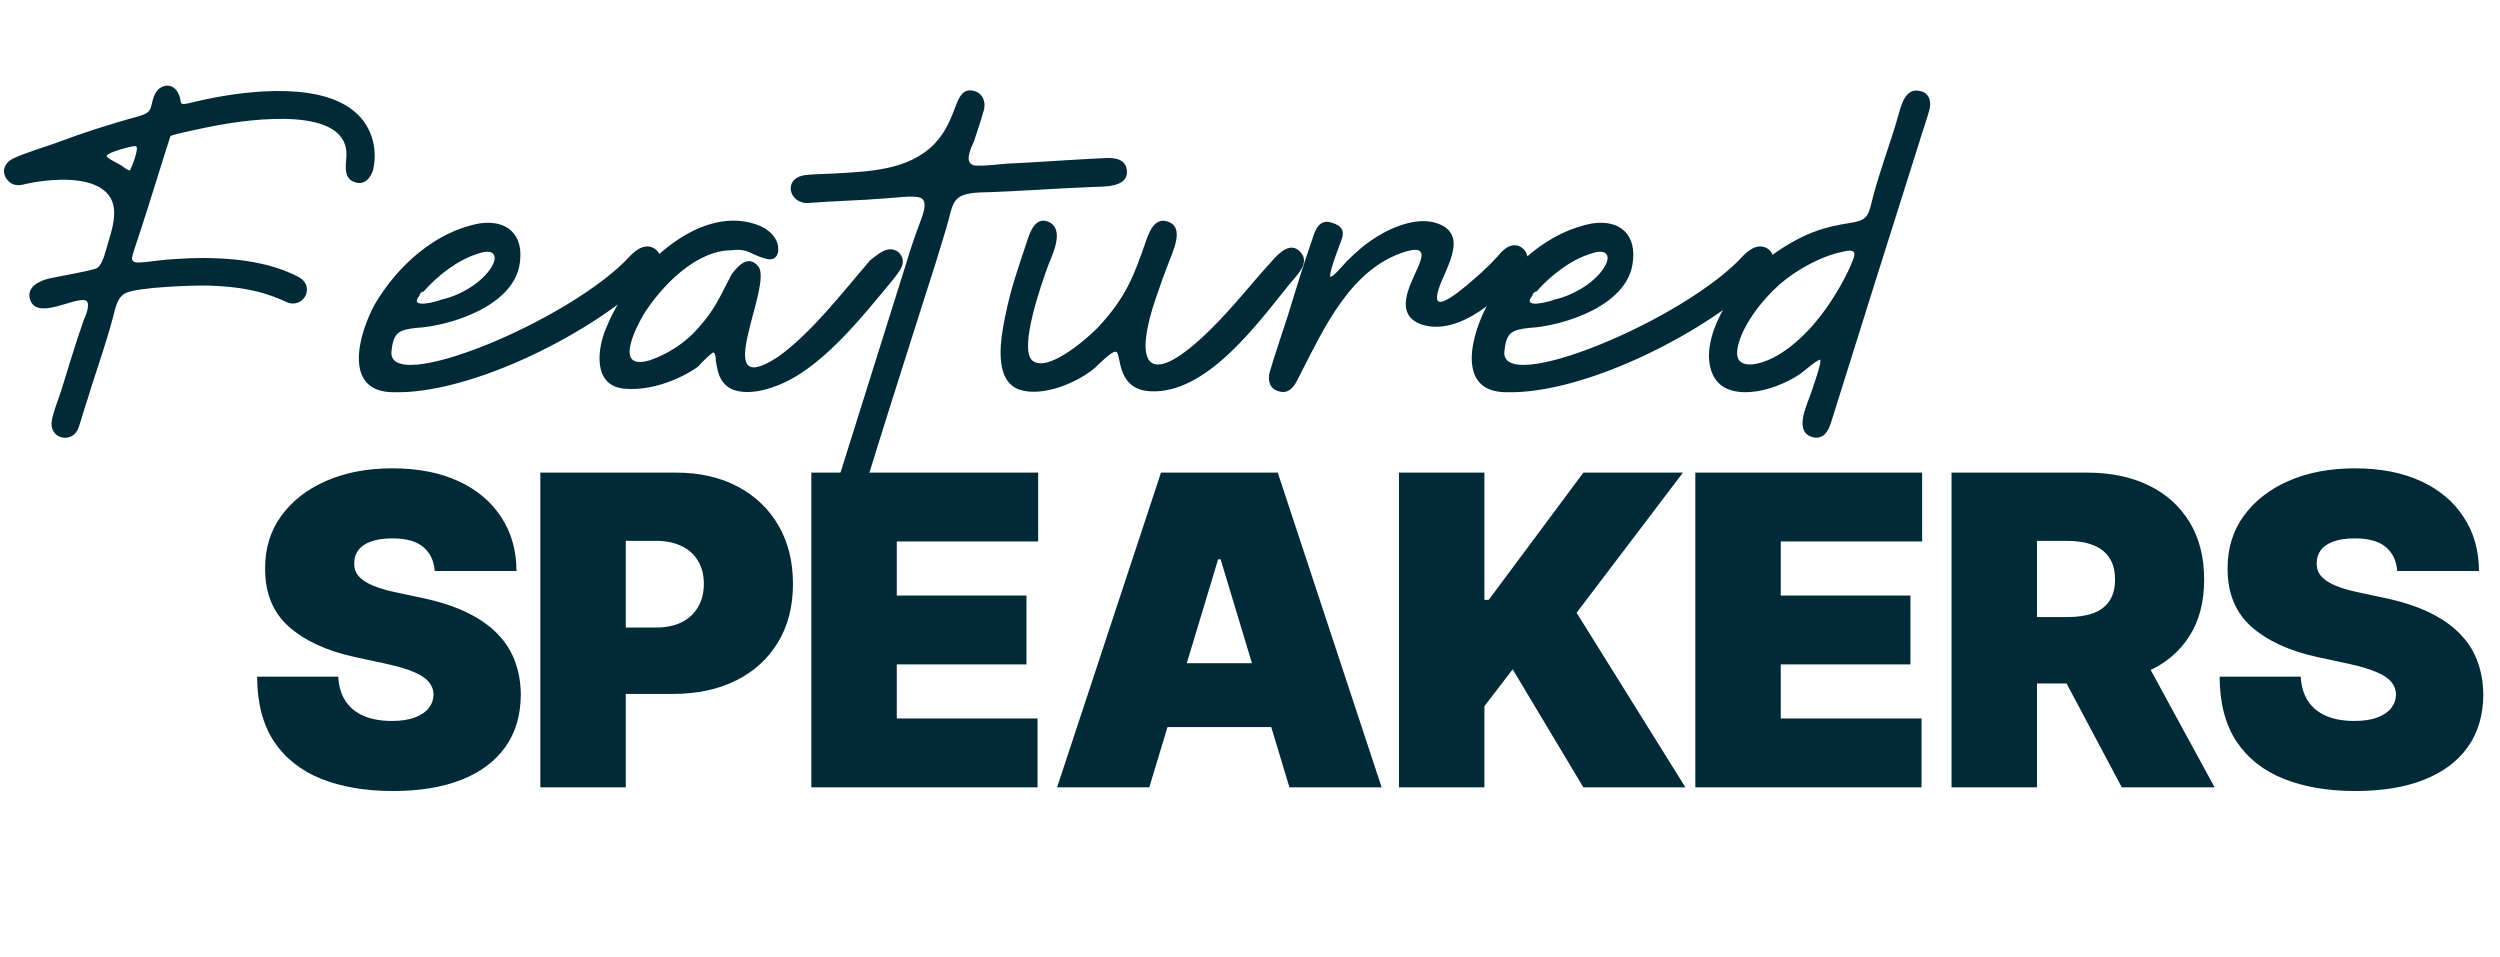 <svg width="567" height="217" viewBox="0 0 567 217" fill="none" xmlns="http://www.w3.org/2000/svg">
<path d="M27.36 37.438C27.812 37.777 28.942 38.568 29.394 38.681L29.507 38.568C29.846 38.003 31.766 33.258 30.75 33.145C30.072 33.032 24.084 34.614 24.197 35.404C24.197 35.856 26.795 37.099 27.36 37.438ZM13.802 88.846C15.497 83.422 17.078 77.999 18.999 72.576C19.451 71.559 20.92 68.17 18.999 68.057C15.949 67.831 8.153 72.576 6.797 67.831C6.006 65.119 8.831 63.763 10.977 63.198C12.898 62.746 20.92 61.391 21.937 60.826C23.406 60.035 24.084 56.306 24.648 54.612C26.23 49.527 27.36 44.33 21.259 41.844C16.965 40.15 10.3 40.715 5.78 41.731C4.198 42.183 2.73 42.183 1.6 40.715C0.131 38.794 1.148 36.76 3.181 35.856C5.893 34.614 9.735 33.484 12.559 32.467C18.886 30.094 24.874 28.173 31.427 26.366C35.043 25.349 33.8 24.332 35.156 21.281C36.286 19.135 38.997 18.683 40.24 20.829C41.822 23.428 39.562 24.219 44.195 23.089C54.024 20.716 71.424 18.344 79.897 24.897C84.078 28.06 85.773 33.258 84.643 38.455C84.078 40.376 82.722 41.957 80.688 41.392C77.864 40.602 78.429 37.777 78.542 35.743C79.559 23.654 56.284 27.157 49.392 28.399C48.149 28.625 39.11 30.433 38.658 30.885C38.545 30.998 33.009 48.962 32.331 50.883C31.992 52.126 29.959 57.775 29.959 58.453C29.846 59.922 31.766 59.47 32.67 59.47C34.93 59.244 36.851 58.905 39.11 58.792C48.262 58.114 59.334 58.453 67.582 62.746C71.763 64.893 68.825 70.203 64.984 68.509C59.221 65.797 53.911 65.006 47.471 64.78C43.969 64.667 31.201 65.119 28.49 66.475C26.456 67.492 26.117 70.203 25.552 72.237C23.858 78.564 21.485 85.117 19.564 91.444C19.112 92.687 17.982 96.868 17.53 97.659C15.723 100.709 10.977 99.24 11.768 95.286C12.107 93.478 13.124 90.766 13.802 88.846ZM148.826 56.645C150.633 58.453 149.729 60.261 148.374 62.069C135.155 75.288 107.022 89.411 89.283 88.959C77.42 88.959 81.487 75.288 85.103 68.848C90.187 60.261 98.774 52.465 108.829 50.657C115.156 49.753 118.885 53.369 117.868 59.809C116.512 69.299 102.389 73.932 94.254 74.384C90.639 74.836 89.283 75.288 88.831 79.355C86.91 90.314 129.731 72.576 142.95 58.001C144.306 56.645 146.566 54.838 148.826 56.645ZM95.158 67.04C92.447 70.203 99.226 68.396 100.13 67.944C104.31 67.04 108.829 64.328 111.089 61.165C113.349 58.001 111.993 56.193 108.377 57.549C103.858 58.905 99.226 62.52 96.062 66.136C95.61 66.136 95.158 66.588 95.158 67.04ZM203.803 57.21C206.063 59.47 203.803 61.73 202.447 63.537C195.555 71.785 186.064 84.1 175.557 87.716C170.586 89.524 166.857 89.072 165.049 87.716C163.242 86.36 162.79 84.552 162.338 81.728C162.338 81.389 162.338 80.372 161.886 79.92C161.434 79.92 159.174 82.18 158.27 83.197C153.751 86.36 147.311 88.62 141.888 88.168C134.092 87.716 135.448 78.564 137.82 73.593C142.792 61.73 157.818 46.251 171.489 50.883C174.201 51.787 176.913 54.047 176.461 57.21C176.009 59.018 174.653 59.018 173.297 58.566C170.134 57.662 169.682 56.306 165.953 56.758C157.818 56.758 150.023 64.893 145.955 71.333C144.147 74.497 139.176 84.1 147.311 81.728C151.378 80.372 155.559 77.66 158.27 74.497C162.338 69.977 163.242 67.266 165.953 62.181C167.309 60.374 169.682 57.662 171.941 60.374C175.557 64.554 160.53 91.331 176.461 80.937C184.144 75.401 191.036 66.362 197.363 59.018C199.17 57.662 201.43 55.403 203.803 57.21ZM205.431 60.035C206.447 56.645 207.464 53.595 208.707 50.318C209.159 49.075 210.628 45.686 208.82 44.895C207.238 44.217 202.719 44.895 200.685 45.008C195.036 45.46 189.274 45.573 183.512 46.025C178.992 46.477 177.298 40.376 182.721 39.698C184.528 39.472 187.127 39.472 189.048 39.359C196.957 38.907 205.995 38.681 211.871 32.693C214.582 29.868 215.599 27.044 216.955 23.541C217.633 21.733 218.65 20.038 220.796 20.604C222.943 21.055 223.734 23.315 223.056 25.236C222.491 27.383 221.587 29.868 220.909 32.015C220.231 33.597 218.424 37.099 221.135 37.551H221.7C223.621 37.664 226.671 37.212 228.705 37.099C235.936 36.76 243.28 36.195 250.511 35.856C252.771 35.743 255.369 35.969 255.595 38.794C255.821 42.635 250.172 42.296 247.573 42.409C239.1 42.748 230.626 43.426 222.152 43.652C215.825 43.991 216.277 45.912 214.695 51.448C213 57.21 211.08 63.311 209.159 69.186C204.753 83.084 200.233 97.207 195.94 111.217C195.262 113.137 194.697 116.753 192.889 117.883C190.743 119.125 188.031 117.431 188.37 114.606C188.596 112.798 190.065 108.731 190.743 106.81C195.601 91.218 200.572 75.627 205.431 60.035ZM227.995 71.672C229.35 65.006 230.819 61.165 232.966 54.612C233.644 52.465 234.887 49.075 237.824 50.318C241.553 52.013 238.728 57.662 237.711 60.261C236.242 64.215 231.045 79.016 234.096 81.728C237.485 84.778 246.75 76.644 249.123 74.158C255.337 67.379 257.031 62.972 259.969 54.499C260.76 52.239 262.116 48.962 265.279 50.431C268.556 51.9 265.957 57.097 265.053 59.583C263.698 63.085 263.472 63.763 262.229 67.379C256.467 84.213 261.212 87.829 274.431 74.836C279.515 69.864 283.696 64.441 288.441 59.244C290.023 57.436 292.621 54.725 294.881 57.097C297.367 59.696 293.864 62.633 292.282 64.667C285.051 73.593 273.527 89.524 260.76 88.733C253.19 88.281 254.32 80.372 253.19 79.807C252.286 79.355 249.123 82.745 248.332 83.422C244.377 86.812 236.468 90.088 231.271 88.394C225.17 86.36 226.978 76.531 227.995 71.672ZM292.017 71.785C294.163 64.893 295.293 60.939 297.666 54.16C298.344 51.9 299.361 49.527 302.185 50.544C306.027 51.787 304.219 54.16 303.428 56.645C303.202 57.21 301.281 62.407 301.733 62.746C302.185 63.085 304.897 59.809 305.349 59.357C307.608 57.097 309.529 55.403 312.241 53.708C316.195 51.222 322.522 48.736 327.042 51.109C333.595 54.499 325.912 63.311 325.912 67.492C325.799 71.446 335.628 62.069 336.193 61.617C337.323 60.6 338.453 59.47 339.47 58.34C340.487 57.21 341.504 55.854 343.198 55.629C345.684 55.403 347.492 58.34 345.797 60.713C341.165 67.04 330.996 76.418 322.409 73.593C316.082 71.333 319.698 64.893 321.506 60.826C322.861 57.775 323.2 55.741 318.681 57.097C306.366 60.939 300.378 74.271 294.954 84.778C293.937 86.812 292.808 89.637 289.983 88.733C287.949 88.168 287.497 86.36 287.949 84.439C289.192 80.259 290.661 75.966 292.017 71.785ZM401.23 56.645C403.038 58.453 402.134 60.261 400.778 62.069C387.559 75.288 359.426 89.411 341.687 88.959C329.824 88.959 333.891 75.288 337.507 68.848C342.591 60.261 351.178 52.465 361.233 50.657C367.561 49.753 371.289 53.369 370.272 59.809C368.916 69.299 354.793 73.932 346.659 74.384C343.043 74.836 341.687 75.288 341.235 79.355C339.315 90.314 382.135 72.576 395.355 58.001C396.71 56.645 398.97 54.838 401.23 56.645ZM347.562 67.04C344.851 70.203 351.63 68.396 352.534 67.944C356.714 67.04 361.233 64.328 363.493 61.165C365.753 58.001 364.397 56.193 360.782 57.549C356.262 58.905 351.63 62.52 348.466 66.136C348.014 66.136 347.562 66.588 347.562 67.04ZM406.042 55.176C410.449 52.578 414.177 51.448 419.035 50.657C423.781 49.979 423.668 49.075 424.797 44.669C426.379 38.568 428.752 32.467 430.447 26.479C431.125 24.106 432.028 19.926 435.305 20.604C437.565 20.942 438.13 23.089 437.565 25.01C436.887 27.495 435.87 30.207 435.192 32.58C428.526 53.708 421.86 74.723 415.307 95.738C414.742 97.546 413.838 99.466 411.578 99.24C406.72 98.449 409.545 92.461 410.562 89.637C410.9 88.62 413.273 82.067 412.821 81.615C412.482 81.276 408.98 84.326 408.302 84.778C404.234 87.603 397.342 89.976 392.597 88.507C387.965 87.151 387.061 82.18 387.852 77.999C389.547 68.848 398.133 59.583 406.042 55.176ZM413.047 71.446C415.759 67.944 418.922 62.633 420.391 58.566C421.182 56.419 419.374 56.758 417.905 57.097C412.934 58.114 407.285 61.278 403.557 64.554C399.715 67.944 394.97 73.932 394.066 79.016C393.614 81.728 394.857 82.858 397.568 82.632C403.557 81.841 409.545 76.079 413.047 71.446Z" fill="#012A38"/>
<path d="M98.605 129.497C98.419 127.173 97.547 125.361 95.991 124.06C94.457 122.759 92.122 122.108 88.985 122.108C86.987 122.108 85.349 122.352 84.071 122.84C82.817 123.305 81.887 123.944 81.283 124.757C80.679 125.57 80.365 126.499 80.342 127.545C80.296 128.405 80.447 129.183 80.795 129.88C81.167 130.554 81.748 131.17 82.538 131.727C83.328 132.262 84.338 132.75 85.57 133.191C86.801 133.632 88.265 134.027 89.961 134.376L95.816 135.631C99.766 136.467 103.147 137.571 105.958 138.942C108.77 140.312 111.07 141.927 112.859 143.786C114.648 145.622 115.961 147.689 116.797 149.99C117.657 152.29 118.098 154.799 118.122 157.518C118.098 162.211 116.925 166.184 114.602 169.437C112.278 172.69 108.956 175.164 104.634 176.861C100.335 178.557 95.166 179.405 89.125 179.405C82.921 179.405 77.507 178.487 72.884 176.651C68.283 174.816 64.705 171.993 62.149 168.182C59.617 164.349 58.339 159.446 58.316 153.475H76.717C76.834 155.659 77.38 157.494 78.355 158.982C79.331 160.469 80.702 161.595 82.468 162.362C84.257 163.129 86.383 163.512 88.846 163.512C90.914 163.512 92.645 163.257 94.039 162.746C95.433 162.234 96.49 161.526 97.21 160.62C97.931 159.713 98.302 158.679 98.326 157.518C98.302 156.426 97.942 155.473 97.245 154.66C96.571 153.823 95.456 153.08 93.9 152.429C92.343 151.756 90.24 151.128 87.591 150.547L80.481 149.014C74.162 147.643 69.178 145.354 65.53 142.148C61.905 138.918 60.105 134.515 60.128 128.939C60.105 124.408 61.313 120.447 63.752 117.054C66.215 113.639 69.619 110.979 73.964 109.073C78.332 107.168 83.339 106.215 88.985 106.215C94.748 106.215 99.731 107.18 103.937 109.108C108.142 111.037 111.384 113.755 113.661 117.264C115.961 120.749 117.123 124.826 117.146 129.497H98.605ZM122.549 178.568V107.191H153.358C158.655 107.191 163.291 108.237 167.264 110.328C171.237 112.419 174.327 115.358 176.534 119.146C178.742 122.933 179.845 127.359 179.845 132.424C179.845 137.536 178.707 141.962 176.43 145.703C174.176 149.444 171.005 152.325 166.915 154.346C162.849 156.368 158.098 157.378 152.661 157.378H134.259V142.322H148.757C151.034 142.322 152.974 141.927 154.578 141.137C156.204 140.324 157.447 139.174 158.307 137.687C159.19 136.2 159.631 134.446 159.631 132.424C159.631 130.38 159.19 128.637 158.307 127.196C157.447 125.733 156.204 124.617 154.578 123.851C152.974 123.061 151.034 122.666 148.757 122.666H141.926V178.568H122.549ZM184.011 178.568V107.191H235.452V122.805H203.389V135.073H232.804V150.687H203.389V162.955H235.313V178.568H184.011ZM260.66 178.568H239.749L263.309 107.191H289.796L313.356 178.568H292.445L276.831 126.848H276.274L260.66 178.568ZM256.756 150.408H296.07V164.906H256.756V150.408ZM317.287 178.568V107.191H336.664V136.049H337.64L359.109 107.191H381.693L357.575 138.976L382.251 178.568H359.109L343.077 151.802L336.664 160.166V178.568H317.287ZM384.499 178.568V107.191H435.941V122.805H403.877V135.073H433.292V150.687H403.877V162.955H435.802V178.568H384.499ZM442.607 178.568V107.191H473.416C478.714 107.191 483.349 108.156 487.322 110.084C491.295 112.013 494.386 114.789 496.593 118.414C498.8 122.038 499.904 126.383 499.904 131.448C499.904 136.56 498.765 140.87 496.488 144.378C494.235 147.887 491.063 150.536 486.974 152.325C482.908 154.114 478.156 155.008 472.719 155.008H454.317V139.952H468.816C471.093 139.952 473.033 139.673 474.636 139.116C476.263 138.535 477.506 137.617 478.365 136.363C479.248 135.108 479.69 133.47 479.69 131.448C479.69 129.404 479.248 127.742 478.365 126.465C477.506 125.163 476.263 124.211 474.636 123.607C473.033 122.979 471.093 122.666 468.816 122.666H461.985V178.568H442.607ZM484.43 145.807L502.274 178.568H481.223L463.797 145.807H484.43ZM543.696 129.497C543.51 127.173 542.639 125.361 541.082 124.06C539.549 122.759 537.214 122.108 534.077 122.108C532.079 122.108 530.441 122.352 529.163 122.84C527.908 123.305 526.979 123.944 526.375 124.757C525.771 125.57 525.457 126.499 525.434 127.545C525.387 128.405 525.538 129.183 525.887 129.88C526.259 130.554 526.839 131.17 527.629 131.727C528.419 132.262 529.43 132.75 530.662 133.191C531.893 133.632 533.357 134.027 535.053 134.376L540.908 135.631C544.858 136.467 548.239 137.571 551.05 138.942C553.861 140.312 556.162 141.927 557.951 143.786C559.74 145.622 561.053 147.689 561.889 149.99C562.749 152.29 563.19 154.799 563.213 157.518C563.19 162.211 562.017 166.184 559.693 169.437C557.37 172.69 554.047 175.164 549.726 176.861C545.427 178.557 540.258 179.405 534.216 179.405C528.013 179.405 522.599 178.487 517.975 176.651C513.375 174.816 509.797 171.993 507.241 168.182C504.708 164.349 503.431 159.446 503.407 153.475H521.809C521.925 155.659 522.471 157.494 523.447 158.982C524.423 160.469 525.794 161.595 527.56 162.362C529.349 163.129 531.475 163.512 533.938 163.512C536.006 163.512 537.737 163.257 539.131 162.746C540.525 162.234 541.582 161.526 542.302 160.62C543.022 159.713 543.394 158.679 543.417 157.518C543.394 156.426 543.034 155.473 542.337 154.66C541.663 153.823 540.548 153.08 538.991 152.429C537.434 151.756 535.332 151.128 532.683 150.547L525.573 149.014C519.253 147.643 514.269 145.354 510.622 142.148C506.997 138.918 505.196 134.515 505.22 128.939C505.196 124.408 506.405 120.447 508.844 117.054C511.307 113.639 514.711 110.979 519.056 109.073C523.424 107.168 528.431 106.215 534.077 106.215C539.839 106.215 544.823 107.18 549.029 109.108C553.234 111.037 556.475 113.755 558.752 117.264C561.053 120.749 562.214 124.826 562.238 129.497H543.696Z" fill="#012A38"/>
</svg>
